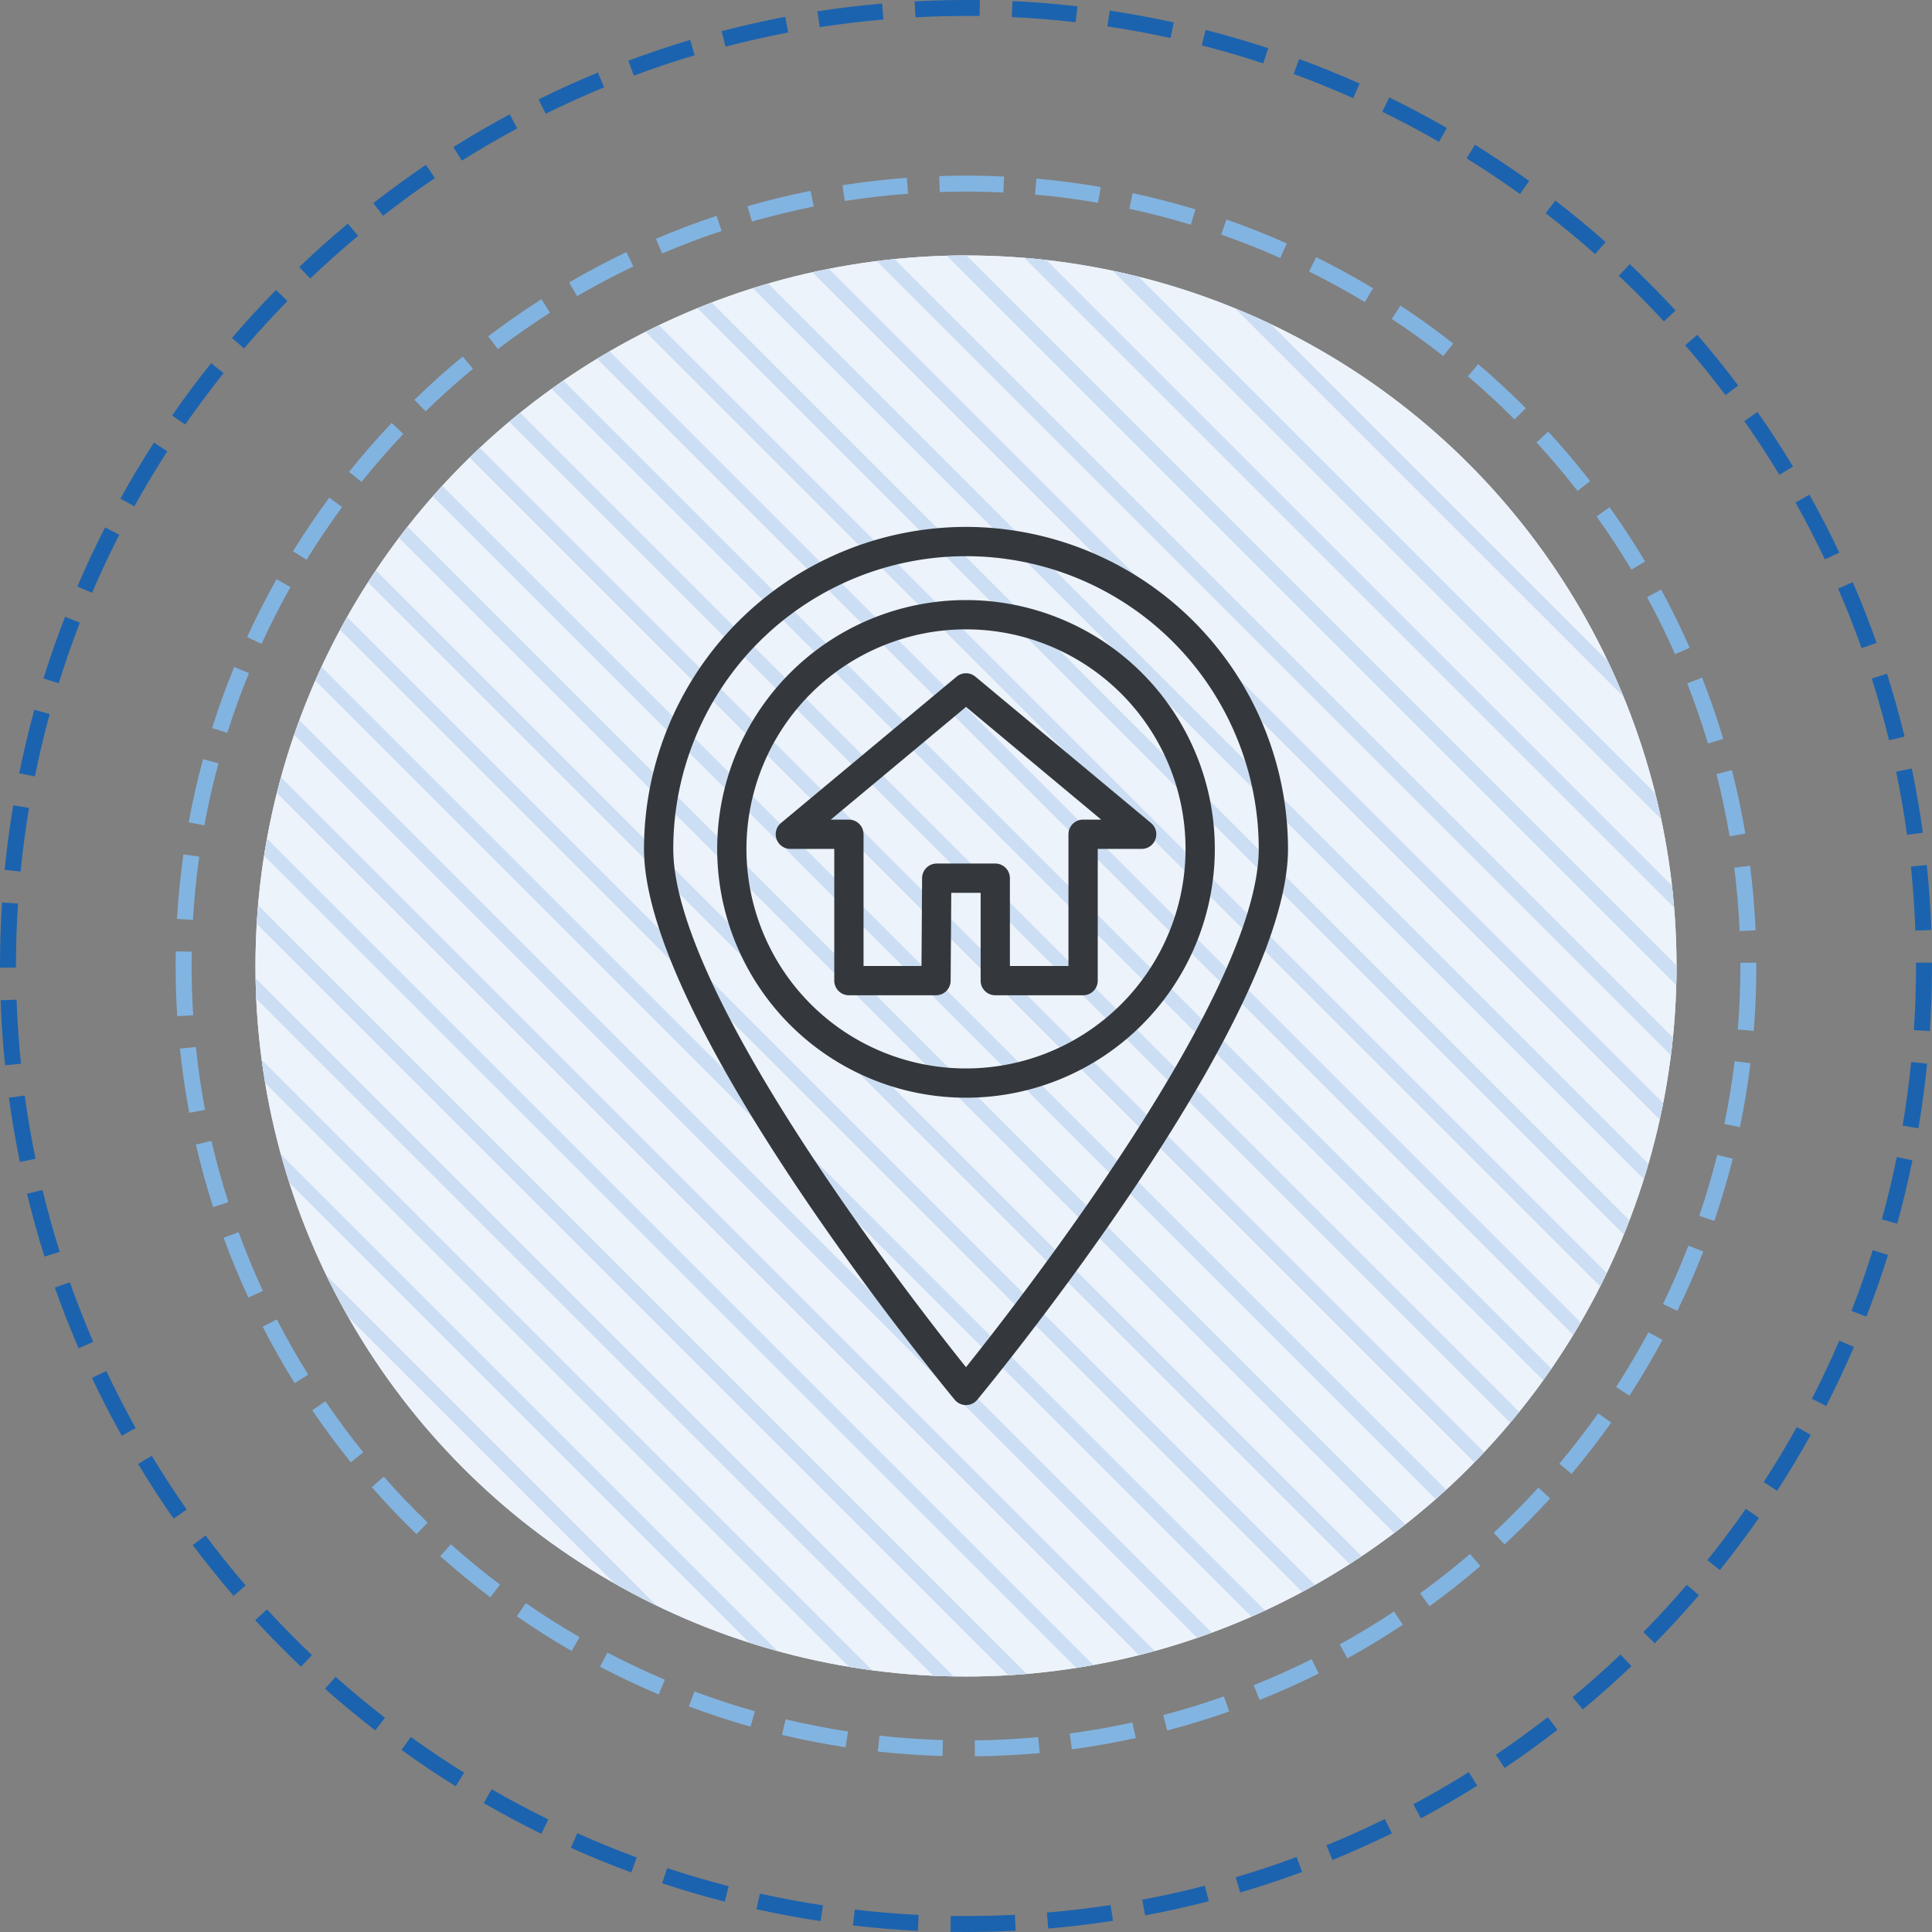 <svg id="Layer_1" data-name="Layer 1" xmlns="http://www.w3.org/2000/svg" xmlns:xlink="http://www.w3.org/1999/xlink" width="121" height="120.999" viewBox="0 0 121 120.999"><rect x="0" y="0" width="121" height="120.999" fill="#808080" stroke="none"/><defs><style>.cls-1{fill:#edf3fb;}.cls-2{clip-path:url(#clip-path);}.cls-3{fill:#ccdef3;}.cls-4{fill:#1b63af;}.cls-5{fill:#82b4e1;}.cls-6{fill:#34383c;}</style><clipPath id="clip-path"><circle class="cls-1" cx="60.5" cy="60.499" r="44.5"/></clipPath></defs><title>ico mobile back</title><circle class="cls-1" cx="60.5" cy="60.499" r="44.5"/><g class="cls-2"><circle class="cls-1" cx="60.5" cy="60.499" r="44.5"/><rect class="cls-3" x="29.925" y="38.264" width="0.881" height="104.312" transform="translate(-55.043 47.955) rotate(-45)"/><rect class="cls-3" x="32.3" y="35.913" width="0.881" height="104.312" transform="translate(-52.685 48.946) rotate(-45)"/><rect class="cls-3" x="34.674" y="33.562" width="0.881" height="104.312" transform="translate(-50.327 49.936) rotate(-45)"/><rect class="cls-3" x="37.049" y="31.211" width="0.881" height="104.312" transform="translate(-47.969 50.927) rotate(-45)"/><rect class="cls-3" x="39.423" y="28.861" width="0.881" height="104.312" transform="translate(-45.612 51.917) rotate(-45)"/><rect class="cls-3" x="41.798" y="26.509" width="0.881" height="104.312" transform="translate(-43.254 52.907) rotate(-45)"/><rect class="cls-3" x="44.172" y="24.159" width="0.881" height="104.312" transform="translate(-40.896 53.898) rotate(-45)"/><rect class="cls-3" x="46.546" y="21.808" width="0.881" height="104.312" transform="translate(-38.538 54.888) rotate(-45)"/><rect class="cls-3" x="48.921" y="19.457" width="0.881" height="104.312" transform="translate(-36.18 55.879) rotate(-45)"/><rect class="cls-3" x="51.295" y="17.106" width="0.881" height="104.312" transform="translate(-33.822 56.869) rotate(-45)"/><rect class="cls-3" x="53.67" y="14.755" width="0.881" height="104.312" transform="translate(-31.465 57.86) rotate(-45)"/><rect class="cls-3" x="56.044" y="12.404" width="0.881" height="104.313" transform="translate(-29.107 58.85) rotate(-45)"/><rect class="cls-3" x="58.418" y="10.053" width="0.881" height="104.312" transform="translate(-26.749 59.841) rotate(-45)"/><rect class="cls-3" x="60.793" y="7.702" width="0.881" height="104.312" transform="translate(-24.391 60.831) rotate(-45)"/><rect class="cls-3" x="63.167" y="5.351" width="0.881" height="104.313" transform="translate(-22.033 61.821) rotate(-45)"/><rect class="cls-3" x="65.542" y="3" width="0.881" height="104.312" transform="translate(-19.676 62.812) rotate(-45)"/><rect class="cls-3" x="67.916" y="0.65" width="0.881" height="104.312" transform="translate(-17.318 63.802) rotate(-45)"/><rect class="cls-3" x="70.29" y="-1.702" width="0.881" height="104.312" transform="translate(-14.96 64.792) rotate(-45)"/><rect class="cls-3" x="72.665" y="-4.052" width="0.881" height="104.312" transform="translate(-12.602 65.783) rotate(-45)"/><rect class="cls-3" x="75.039" y="-6.403" width="0.881" height="104.312" transform="translate(-10.245 66.773) rotate(-45)"/><rect class="cls-3" x="77.414" y="-8.754" width="0.881" height="104.312" transform="translate(-7.887 67.763) rotate(-45)"/><rect class="cls-3" x="79.788" y="-11.105" width="0.881" height="104.312" transform="translate(-5.529 68.754) rotate(-45)"/><rect class="cls-3" x="82.163" y="-13.456" width="0.881" height="104.312" transform="translate(-3.171 69.744) rotate(-45)"/><rect class="cls-3" x="84.537" y="-15.807" width="0.881" height="104.312" transform="translate(-0.813 70.735) rotate(-45)"/><rect class="cls-3" x="86.912" y="-18.158" width="0.881" height="104.312" transform="translate(1.545 71.725) rotate(-45)"/><rect class="cls-3" x="89.286" y="-21.097" width="0.881" height="104.312" transform="translate(4.318 72.543) rotate(-45)"/></g><path class="cls-4" d="M60.5,121q-0.486,0-.972-0.008l0.016-1c1.33,0.021,2.683,0,4.018-.069l0.051,1C62.58,120.972,61.533,121,60.5,121Zm-3.013-.073c-1.364-.066-2.733-0.18-4.07-0.336l0.116-.994c1.315,0.154,2.662.266,4,.332Zm8.163-.144-0.083-1c1.323-.111,2.665-0.27,3.989-0.471l0.15,0.988C68.36,120.508,67,120.67,65.649,120.782Zm-14.257-.464c-1.345-.2-2.7-0.454-4.016-0.746l0.216-.977c1.3,0.287,2.626.534,3.949,0.734Zm20.328-.359-0.185-.982c1.314-.246,2.633-0.54,3.92-0.874l0.251,0.969C74.4,119.41,73.056,119.709,71.72,119.959ZM45.39,119.1c-1.311-.337-2.629-0.725-3.919-1.15L41.784,117c1.269,0.419,2.565.8,3.854,1.131Zm32.285-.57-0.283-.959c1.281-.378,2.563-0.8,3.811-1.269l0.349,0.938C80.282,117.708,78.978,118.141,77.675,118.526Zm-38.139-1.259c-1.275-.471-2.549-0.991-3.787-1.547l0.41-.912c1.217,0.547,2.469,1.059,3.723,1.521Zm43.917-.775-0.38-.926c1.229-.5,2.46-1.059,3.659-1.647l0.441,0.9C85.955,115.415,84.7,115.979,83.454,116.492ZM33.9,114.85c-1.215-.6-2.428-1.243-3.607-1.924l0.5-.865c1.159,0.669,2.353,1.3,3.548,1.891Zm55.091-.965L88.516,113c1.175-.629,2.344-1.306,3.474-2.012l0.53,0.848C91.37,112.558,90.182,113.247,88.987,113.885Zm-60.453-2.011c-1.15-.717-2.291-1.483-3.393-2.278l0.585-.811c1.083,0.781,2.206,1.535,3.337,2.239Zm65.7-1.144-0.559-.83c1.11-.747,2.2-1.538,3.255-2.353l0.612,0.791C96.473,109.167,95.359,109.971,94.231,110.731ZM23.5,108.373c-1.075-.832-2.133-1.709-3.146-2.607l0.664-.748c1,0.884,2.036,1.746,3.094,2.564Zm75.628-1.312-0.639-.77c1.028-.854,2.038-1.752,3-2.669l0.689,0.725C101.2,105.28,100.177,106.193,99.132,107.061Zm-80.278-2.678c-0.983-.933-1.948-1.912-2.866-2.91l0.735-.678c0.9,0.981,1.852,1.945,2.819,2.863Zm84.787-1.468-0.713-.7c0.934-.95,1.849-1.945,2.719-2.959l0.759,0.652C105.521,100.938,104.59,101.95,103.641,102.916ZM14.629,99.948c-0.886-1.029-1.747-2.1-2.559-3.183l0.8-.6c0.8,1.064,1.645,2.118,2.517,3.13Zm93.083-1.613-0.78-.625c0.835-1.041,1.646-2.124,2.408-3.218l0.82,0.572C109.385,96.176,108.562,97.277,107.712,98.335ZM10.873,95.113C10.094,94,9.346,92.845,8.649,91.689l0.856-.516c0.685,1.137,1.42,2.27,2.188,3.367ZM111.3,93.366l-0.839-.545c0.727-1.12,1.423-2.279,2.071-3.444l0.874,0.486C112.75,91.047,112.041,92.226,111.3,93.366ZM7.626,89.924c-0.662-1.186-1.29-2.406-1.867-3.629l0.9-.428c0.567,1.2,1.185,2.4,1.835,3.57Zm106.746-1.866-0.89-.457c0.609-1.188,1.186-2.413,1.712-3.638l0.919,0.395C115.578,85.6,114.992,86.848,114.372,88.058ZM4.922,84.439c-0.536-1.242-1.037-2.52-1.488-3.8l0.943-.332c0.444,1.257.936,2.514,1.463,3.734Zm111.967-1.977-0.932-.363c0.484-1.24.933-2.518,1.333-3.8l0.954,0.3C117.837,79.9,117.381,81.2,116.889,82.462ZM2.787,78.7c-0.407-1.291-.775-2.615-1.094-3.936l0.972-.234c0.314,1.3.676,2.6,1.077,3.869Zm116.035-2.062-0.964-.266c0.354-1.282.67-2.6,0.938-3.905l0.979,0.2C119.5,74,119.182,75.339,118.822,76.642ZM1.246,72.774c-0.273-1.326-.5-2.681-0.688-4.025l0.991-.135c0.18,1.322.408,2.654,0.677,3.959Zm118.9-2.111-0.986-.167c0.222-1.312.4-2.651,0.536-3.98l1,0.1C120.559,67.966,120.375,69.329,120.15,70.663ZM0.316,66.72C0.178,65.371.084,64,.038,62.645l1-.035c0.046,1.333.139,2.682,0.274,4.009Zm120.549-2.14-1-.066c0.088-1.331.133-2.683,0.133-4.016V60.291h1v0.2C121,61.854,120.955,63.227,120.865,64.581ZM1,60.6H0V60.5c0-1.323.043-2.661,0.128-3.977l1,0.064C1.042,57.881,1,59.2,1,60.5V60.6Zm118.96-2.319c-0.049-1.338-.144-2.687-0.281-4.008l0.995-.1c0.14,1.344.236,2.714,0.286,4.074ZM1.291,54.585l-1-.1c0.133-1.354.314-2.717,0.538-4.049L1.82,50.6C1.6,51.914,1.422,53.253,1.291,54.585Zm118.147-2.3c-0.183-1.32-.413-2.651-0.684-3.957l0.979-.2c0.276,1.327.51,2.682,0.695,4.023ZM2.184,48.628l-0.98-.2c0.269-1.327.587-2.664,0.946-3.973L3.114,44.72C2.761,46.008,2.448,47.323,2.184,48.628Zm116.127-2.265c-0.315-1.294-.68-2.6-1.083-3.867l0.953-.3c0.411,1.294.781,2.617,1.1,3.934ZM3.679,42.793l-0.955-.3c0.4-1.3.858-2.6,1.349-3.862L5,38.995C4.522,40.239,4.076,41.517,3.679,42.793Zm112.91-2.2c-0.444-1.252-.939-2.508-1.47-3.731l0.918-.4c0.54,1.245,1.042,2.522,1.494,3.8ZM5.765,37.128l-0.92-.393c0.535-1.251,1.119-2.5,1.735-3.7l0.891,0.455C6.865,34.672,6.291,35.9,5.765,37.128Zm108.527-2.093c-0.571-1.2-1.19-2.4-1.842-3.565l0.873-.488c0.662,1.183,1.292,2.4,1.872,3.626ZM8.416,31.711l-0.875-.484c0.66-1.19,1.366-2.37,2.1-3.507l0.84,0.543C9.759,29.379,9.064,30.54,8.416,31.711Zm103.025-1.974c-0.688-1.138-1.426-2.27-2.193-3.363l0.818-.574c0.78,1.112,1.53,2.263,2.23,3.42ZM11.6,26.59l-0.821-.57c0.774-1.114,1.6-2.216,2.443-3.275L14,23.37C13.171,24.412,12.363,25.5,11.6,26.59Zm96.466-1.842c-0.806-1.07-1.655-2.121-2.522-3.125l0.757-.654c0.881,1.021,1.744,2.09,2.564,3.178ZM15.286,21.82l-0.76-.65c0.879-1.026,1.807-2.039,2.759-3.012L18,18.857C17.063,19.814,16.15,20.811,15.286,21.82Zm88.922-1.692c-0.905-.98-1.855-1.941-2.825-2.858l0.688-.727c0.985,0.933,1.951,1.91,2.872,2.905ZM19.43,17.446l-0.69-.723c0.98-.936,2.005-1.85,3.047-2.719l0.641,0.768C21.4,15.628,20.394,16.527,19.43,17.446ZM99.9,15.912c-1-.886-2.045-1.747-3.1-2.559l0.61-.793c1.071,0.826,2.131,1.7,3.15,2.6Zm-75.909-2.4-0.614-.789c1.066-.829,2.178-1.636,3.3-2.4l0.56,0.828C26.133,11.9,25.04,12.7,23.991,13.513Zm71.2-1.362c-1.089-.782-2.213-1.534-3.341-2.234l0.527-.85c1.147,0.713,2.29,1.477,3.4,2.271Zm-66.267-2.09-0.531-.848c1.149-.721,2.337-1.411,3.529-2.051l0.473,0.881C31.221,8.673,30.054,9.352,28.923,10.061Zm61.2-1.176C88.959,8.217,87.765,7.584,86.57,7l0.439-.9c1.214,0.594,2.429,1.238,3.61,1.917ZM34.175,7.125l-0.443-.9c1.214-.6,2.465-1.166,3.717-1.683L37.831,5.47C36.6,5.978,35.369,6.535,34.175,7.125Zm50.571-.978c-1.22-.545-2.474-1.055-3.726-1.515l0.345-.938c1.274,0.468,2.549.986,3.79,1.541ZM39.7,4.735L39.351,3.8c1.269-.474,2.572-0.91,3.874-1.3L43.509,3.46C42.229,3.841,40.948,4.27,39.7,4.735ZM79.118,3.97c-1.266-.417-2.563-0.8-3.856-1.126l0.247-.969c1.315,0.335,2.635.721,3.921,1.145ZM45.444,2.92l-0.252-.968c1.307-.341,2.647-0.642,3.985-0.9l0.187,0.982C48.047,2.289,46.729,2.585,45.444,2.92Zm27.864-.54C72,2.094,70.673,1.85,69.357,1.654L69.5,0.665c1.338,0.2,2.689.448,4.017,0.739ZM51.343,1.7L51.19,0.711C52.531,0.5,53.9.34,55.245,0.224l0.086,1C54,1.335,52.661,1.5,51.343,1.7Zm16.021-.309c-1.322-.151-2.669-0.26-4-0.324l0.048-1c1.356,0.064,2.726.175,4.07,0.33ZM57.335,1.082l-0.052-1C58.629,0.013,60.009-.012,61.367,0L61.353,1C60.017,0.986,58.66,1.013,57.335,1.082Z"/><path class="cls-5" d="M61.057,110l-0.012-1c1.33-.016,2.667-0.084,3.976-0.205l0.092,1C63.777,109.911,62.413,109.981,61.057,110Zm-2.032-.02c-1.343-.039-2.707-0.135-4.052-0.283l0.11-.994c1.318,0.146,2.654.239,3.971,0.277Zm8.106-.42L67,108.567c1.309-.176,2.627-0.407,3.919-0.69l0.214,0.977C69.813,109.142,68.467,109.379,67.131,109.557Zm-14.172-.13c-1.333-.2-2.674-0.466-3.986-0.778l0.231-.973c1.286,0.307,2.6.563,3.906,0.763Zm20.147-1.048-0.254-.967c1.28-.337,2.561-0.73,3.8-1.17l0.333,0.943C75.72,107.634,74.414,108.036,73.106,108.379Zm-26.1-.242c-1.307-.369-2.606-0.8-3.861-1.268l0.352-.936c1.229,0.461,2.5.879,3.781,1.24Zm31.884-1.669-0.371-.928c1.22-.488,2.441-1.036,3.628-1.629l0.447,0.895C81.383,105.412,80.137,105.971,78.891,106.468Zm-37.636-.35c-1.242-.524-2.479-1.108-3.676-1.734l0.464-.887c1.173,0.614,2.384,1.186,3.6,1.7Zm43.134-2.256-0.483-.875c1.155-.638,2.3-1.333,3.4-2.064l0.554,0.832C86.736,102.5,85.568,103.212,84.389,103.863ZM35.8,103.4c-1.169-.675-2.325-1.406-3.434-2.173l0.569-.822c1.086,0.752,2.218,1.468,3.364,2.13ZM89.528,100.6l-0.587-.811c1.07-.775,2.121-1.605,3.124-2.466l0.651,0.76C91.693,98.959,90.621,99.805,89.528,100.6Zm-58.814-.559c-1.072-.81-2.128-1.676-3.141-2.576l0.665-.748c0.992,0.884,2.028,1.733,3.078,2.525Zm63.515-3.312-0.681-.732c0.964-.9,1.906-1.849,2.8-2.829l0.739,0.674C96.176,94.839,95.214,95.811,94.229,96.727Zm-68.145-.649c-0.965-.935-1.908-1.924-2.8-2.94l0.751-.66c0.876,1,1.8,1.966,2.746,2.882Zm72.341-3.769-0.766-.643c0.848-1.01,1.667-2.07,2.433-3.151l0.816,0.578C100.127,90.2,99.292,91.279,98.426,92.309Zm-76.451-.726c-0.846-1.047-1.66-2.145-2.421-3.261l0.826-.562c0.746,1.094,1.544,2.169,2.373,3.194Zm80.077-4.172-0.839-.545c0.721-1.11,1.4-2.263,2.029-3.426l0.881,0.475C103.483,85.1,102.787,86.278,102.051,87.412Zm-83.6-.789c-0.713-1.146-1.387-2.333-2-3.532l0.89-.457c0.6,1.174,1.264,2.339,1.962,3.46Zm86.6-4.52-0.9-.437c0.578-1.187,1.113-2.415,1.591-3.65l0.933,0.361C106.185,79.637,105.638,80.891,105.048,82.1Zm-89.494-.836c-0.566-1.223-1.088-2.484-1.552-3.751l0.939-.344c0.454,1.24.965,2.477,1.52,3.675Zm91.814-4.8-0.946-.322c0.426-1.251.8-2.535,1.126-3.817l0.97,0.242C108.191,73.875,107.8,75.185,107.369,76.462Zm-94.025-.869c-0.411-1.285-.773-2.6-1.077-3.917l0.975-.225c0.3,1.287.652,2.578,1.054,3.837Zm95.628-5.007-0.979-.2c0.268-1.3.485-2.617,0.646-3.927l0.992,0.121C109.467,67.915,109.245,69.263,108.972,70.586Zm-97.121-.9c-0.25-1.328-.446-2.68-0.584-4.019l1-.1c0.135,1.312.328,2.637,0.572,3.938Zm97.984-5.131-1-.082c0.107-1.312.161-2.649,0.161-3.977V60.3l1-.008V60.5C110,61.853,109.945,63.218,109.836,64.557ZM11.1,63.645c-0.065-1.038-.1-2.1-0.1-3.146q0-.458.008-0.915l1,0.018Q12,60.049,12,60.5c0,1.028.033,2.066,0.1,3.084Zm97.854-5.335c-0.06-1.324-.173-2.658-0.339-3.966l0.992-.125c0.169,1.334.285,2.7,0.346,4.046Zm-96.868-.7-1-.059c0.079-1.347.214-2.706,0.4-4.042l0.99,0.141C12.294,54.961,12.162,56.294,12.084,57.613Zm96.239-5.236c-0.22-1.306-.5-2.616-0.823-3.895l0.969-.246c0.333,1.3.615,2.642,0.84,3.975ZM12.8,51.688l-0.983-.182c0.243-1.324.545-2.657,0.9-3.961l0.966,0.26C13.333,49.084,13.037,50.389,12.8,51.688Zm94.17-5.123c-0.379-1.267-.816-2.532-1.3-3.763l0.931-.365c0.493,1.256.938,2.549,1.326,3.841ZM14.237,45.9l-0.954-.3c0.406-1.286.871-2.572,1.382-3.824l0.926,0.379C15.089,43.376,14.634,44.636,14.237,45.9Zm90.671-4.927c-0.534-1.212-1.124-2.414-1.752-3.572l0.879-.477c0.642,1.182,1.243,2.408,1.789,3.645Zm-88.524-.65L15.475,39.9c0.563-1.228,1.183-2.446,1.844-3.622l0.872,0.49C17.542,37.923,16.935,39.117,16.384,40.319Zm85.789-4.647c-0.678-1.135-1.411-2.256-2.179-3.33l0.813-.582c0.784,1.1,1.532,2.241,2.224,3.4ZM19.2,35.054l-0.851-.525c0.711-1.152,1.477-2.285,2.275-3.367l0.8,0.594C20.649,32.815,19.9,33.925,19.2,35.054Zm79.6-4.308c-0.813-1.045-1.678-2.067-2.57-3.04l0.736-.676c0.911,0.991,1.793,2.035,2.623,3.1Zm-76.16-.57-0.78-.625c0.845-1.054,1.744-2.084,2.67-3.063l0.727,0.688C24.354,28.134,23.474,29.144,22.646,30.176Zm72.214-3.908c-0.936-.938-1.919-1.848-2.923-2.7l0.648-.762c1.024,0.873,2.028,1.8,2.982,2.758Zm-68.2-.511-0.7-.717c0.969-.943,1.986-1.856,3.023-2.713L29.621,23.1C28.6,23.938,27.607,24.833,26.659,25.757ZM90.395,22.3c-1.044-.817-2.131-1.6-3.232-2.326l0.551-.834c1.123,0.74,2.233,1.539,3.3,2.373ZM31.18,21.863l-0.605-.8c1.076-.817,2.2-1.6,3.332-2.323l0.538,0.844C33.332,20.3,32.233,21.061,31.18,21.863Zm54.3-2.947c-1.135-.683-2.311-1.325-3.493-1.911l0.443-.9c1.207,0.6,2.407,1.254,3.565,1.95Zm-49.336-.366-0.5-.863c1.171-.682,2.379-1.32,3.591-1.9l0.43,0.9C38.472,17.257,37.288,17.882,36.141,18.549Zm44.037-2.392c-1.2-.536-2.448-1.029-3.7-1.467l0.329-.943c1.28,0.445,2.552.949,3.78,1.5Zm-38.709-.283-0.393-.92c1.238-.528,2.515-1.013,3.8-1.439l0.315,0.949C43.932,14.882,42.681,15.356,41.468,15.875Zm33.109-1.8c-1.263-.383-2.56-0.718-3.853-1l0.21-.979c1.32,0.284,2.644.626,3.933,1.017Zm-27.488-.2-0.276-.961c1.294-.372,2.623-0.7,3.947-0.96l0.2,0.98C49.658,13.2,48.357,13.512,47.089,13.877ZM68.769,12.7c-1.3-.224-2.623-0.4-3.946-0.513l0.088-1c1.35,0.119,2.705.3,4.028,0.522Zm-15.854-.112L52.76,11.6c1.333-.209,2.691-0.365,4.036-0.465l0.073,1C55.552,12.23,54.222,12.383,52.915,12.588Zm9.921-.534c-1.317-.062-2.654-0.073-3.98-0.027l-0.033-1c1.349-.045,2.717-0.038,4.062.029Z"/><path class="cls-6" d="M60.5,33A20.189,20.189,0,0,0,40.333,53.166c0,10.836,18.665,33.54,19.46,34.5a0.917,0.917,0,0,0,1.413,0C62,86.706,80.667,64,80.667,53.166A20.189,20.189,0,0,0,60.5,33Zm0,52.626c-3.449-4.306-18.333-23.413-18.333-32.459a18.333,18.333,0,1,1,36.667,0C78.833,62.213,63.95,81.319,60.5,85.625Z"/><path class="cls-6" d="M60.5,37.583A15.583,15.583,0,1,0,76.083,53.166,15.584,15.584,0,0,0,60.5,37.583Zm0,29.333a13.75,13.75,0,1,1,13.75-13.75A13.75,13.75,0,0,1,60.5,66.916Z"/><path class="cls-6" d="M72.087,51.544l-11-9.167a0.918,0.918,0,0,0-1.174,0l-11,9.167a0.917,0.917,0,0,0,.587,1.622h2.75v8.25a0.917,0.917,0,0,0,.917.917h5.454a0.917,0.917,0,0,0,.917-0.91l0.039-5.506h1.84v5.5a0.917,0.917,0,0,0,.917.917h5.5a0.917,0.917,0,0,0,.917-0.917v-8.25H71.5A0.917,0.917,0,0,0,72.087,51.544Zm-4.253-.212a0.917,0.917,0,0,0-.917.917V60.5H63.25V55a0.917,0.917,0,0,0-.917-0.917H58.667a0.917,0.917,0,0,0-.917.91L57.712,60.5H54.083v-8.25a0.917,0.917,0,0,0-.917-0.917H52.032L60.5,44.274l8.468,7.059H67.833Z"/></svg>